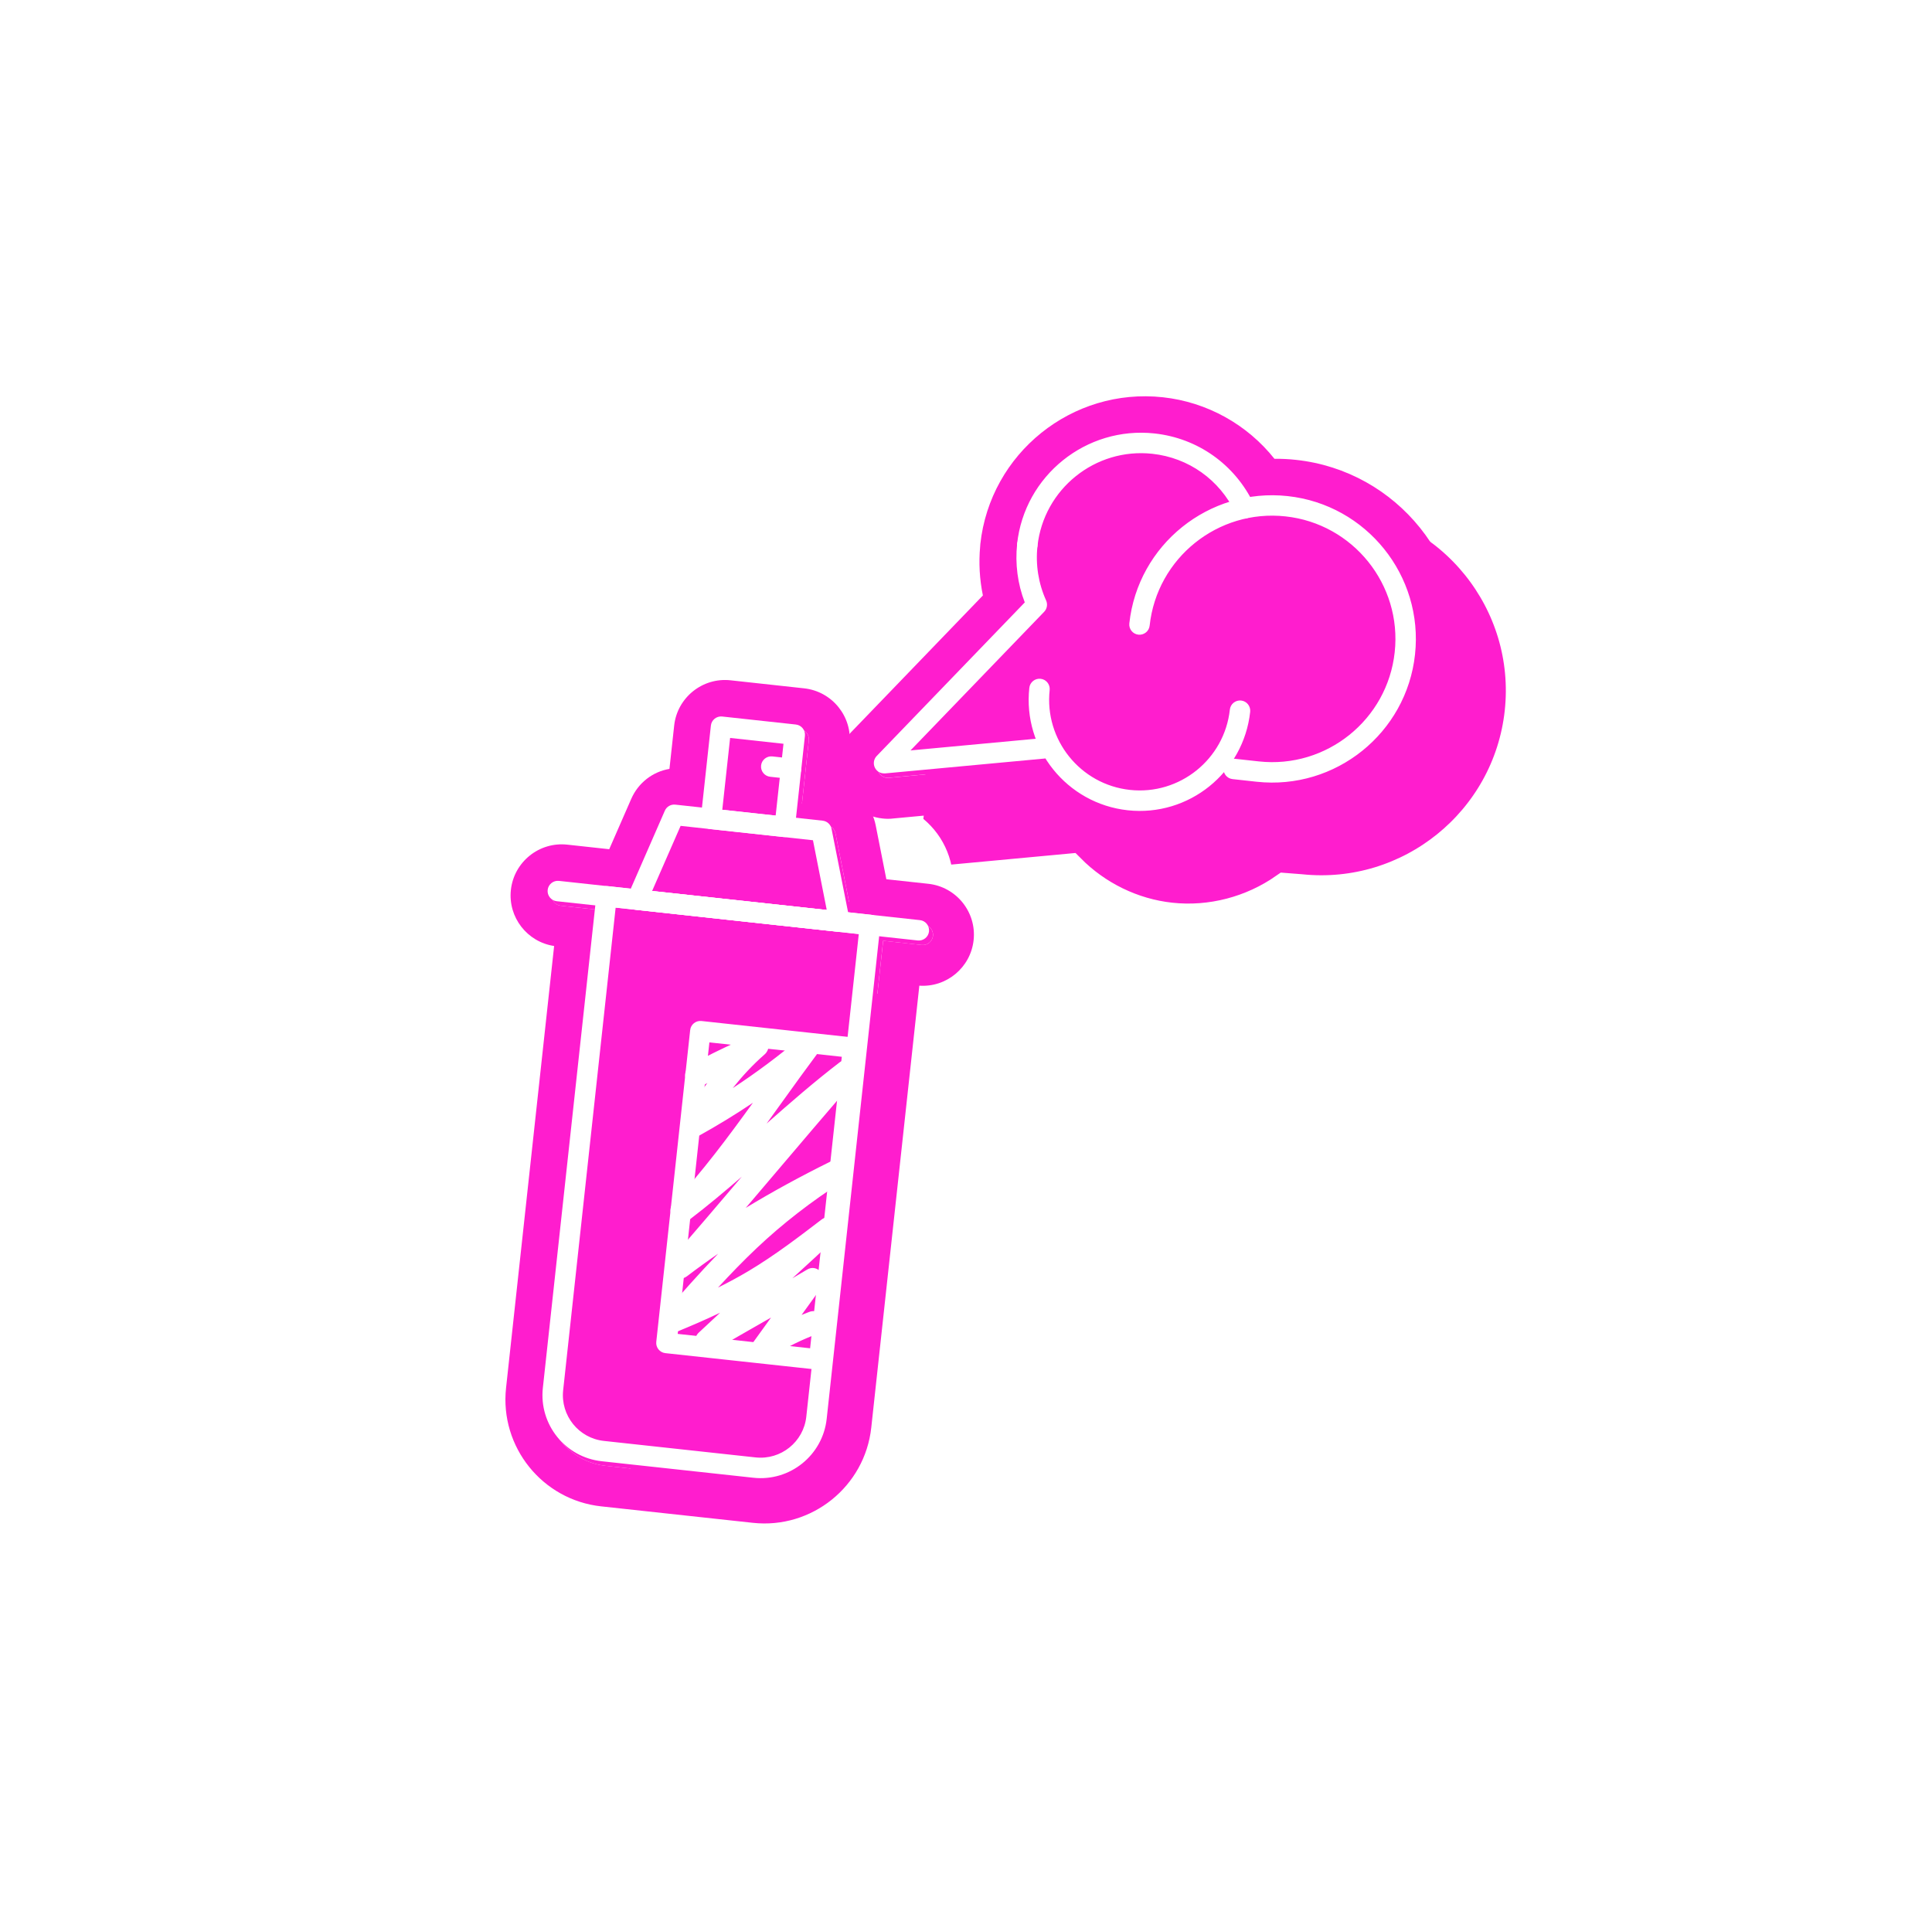 <?xml version="1.0" encoding="UTF-8"?> <svg xmlns="http://www.w3.org/2000/svg" width="184" height="182" viewBox="0 0 184 182" fill="none"><g filter="url(#filter0_d_5039_5468)"><path d="M80.293 69.18C80.272 69.2 80.246 69.225 80.219 69.255C78.419 71.173 77.977 74.035 79.124 76.4L79.124 76.4L79.128 76.407C80.103 78.394 81.987 79.709 84.16 79.952C84.507 79.992 85.011 80.024 85.608 79.946L97.862 78.802C100.421 81.386 103.832 83.074 107.489 83.47C111.341 83.888 115.248 82.849 118.396 80.647L119.859 80.761C130.285 81.847 139.665 74.274 140.8 63.845C141.938 53.383 134.354 43.952 123.895 42.816C123.39 42.76 122.884 42.725 122.378 42.711C119.552 39.45 115.57 37.326 111.205 36.852L80.293 69.18ZM80.293 69.18L92.287 56.734C92.063 55.321 92.014 53.881 92.143 52.455C92.147 52.358 92.154 52.257 92.167 52.149C93.202 42.684 101.737 35.821 111.205 36.852L80.293 69.18ZM80.344 69.134L80.337 69.14C80.342 69.135 80.346 69.132 80.344 69.134Z" fill="#FF1DCE" stroke="white" stroke-width="3"></path><mask id="path-2-outside-1_5039_5468" maskUnits="userSpaceOnUse" x="40.056" y="60.199" width="59.073" height="90.526" fill="black"><rect fill="white" x="40.056" y="60.199" width="59.073" height="90.526"></rect><path d="M89.144 89.646C89.084 90.183 88.606 90.566 88.072 90.51L84.399 90.109L79.4 136.076C79.024 139.544 75.893 142.069 72.423 141.688L57.971 140.119C54.504 139.743 51.988 136.607 52.364 133.139L57.362 87.172L53.689 86.771C53.159 86.713 52.769 86.233 52.825 85.699C52.883 85.169 53.367 84.776 53.897 84.835L60.744 85.578L63.985 78.162C64.156 77.764 64.555 77.534 64.982 77.581L67.521 77.859L68.371 70.049C68.431 69.512 68.914 69.126 69.444 69.184L76.459 69.951C76.988 70.009 77.379 70.489 77.323 71.023L76.472 78.834L79.011 79.112C79.439 79.159 79.779 79.47 79.863 79.894L81.436 87.835L88.283 88.578C88.819 88.627 89.2 89.112 89.144 89.646Z"></path><path d="M76.46 69.943C76.99 70.002 77.381 70.482 77.325 71.016L76.474 78.826L79.013 79.105C79.44 79.151 79.781 79.463 79.865 79.886L81.438 87.827L88.284 88.571C88.821 88.631 89.207 89.114 89.149 89.643C89.088 90.18 88.611 90.564 88.076 90.508L84.403 90.107L79.405 136.074C79.029 139.541 75.898 142.066 72.427 141.685L57.976 140.116C54.508 139.74 51.992 136.604 52.368 133.136L57.366 87.169L53.693 86.769C53.163 86.71 52.773 86.23 52.829 85.696C52.888 85.166 53.372 84.773 53.902 84.832L60.748 85.575L63.989 78.159C64.16 77.762 64.559 77.531 64.986 77.578L67.525 77.857L68.376 70.046C68.436 69.509 68.918 69.123 69.448 69.182L76.46 69.943ZM76.881 66.067L69.867 65.301C67.195 65.01 64.788 66.948 64.499 69.613L64.049 73.739C62.458 74.006 61.081 75.058 60.407 76.601L58.313 81.389L54.316 80.954C51.644 80.662 49.238 82.601 48.948 85.266C48.663 87.868 50.495 90.222 53.066 90.608L48.487 132.706C47.878 138.316 51.944 143.372 57.547 143.979L71.999 145.548C77.601 146.155 82.657 142.089 83.269 136.484L87.848 94.386C90.436 94.564 92.735 92.658 93.017 90.051C93.309 87.379 91.37 84.973 88.705 84.683L84.707 84.249L83.692 79.116C83.371 77.473 82.251 76.154 80.754 75.549L81.2 71.425C81.488 68.767 79.553 66.359 76.881 66.067Z"></path></mask><path d="M89.144 89.646C89.084 90.183 88.606 90.566 88.072 90.51L84.399 90.109L79.4 136.076C79.024 139.544 75.893 142.069 72.423 141.688L57.971 140.119C54.504 139.743 51.988 136.607 52.364 133.139L57.362 87.172L53.689 86.771C53.159 86.713 52.769 86.233 52.825 85.699C52.883 85.169 53.367 84.776 53.897 84.835L60.744 85.578L63.985 78.162C64.156 77.764 64.555 77.534 64.982 77.581L67.521 77.859L68.371 70.049C68.431 69.512 68.914 69.126 69.444 69.184L76.459 69.951C76.988 70.009 77.379 70.489 77.323 71.023L76.472 78.834L79.011 79.112C79.439 79.159 79.779 79.47 79.863 79.894L81.436 87.835L88.283 88.578C88.819 88.627 89.2 89.112 89.144 89.646Z" fill="#FF1DCE"></path><path d="M76.46 69.943C76.99 70.002 77.381 70.482 77.325 71.016L76.474 78.826L79.013 79.105C79.44 79.151 79.781 79.463 79.865 79.886L81.438 87.827L88.284 88.571C88.821 88.631 89.207 89.114 89.149 89.643C89.088 90.18 88.611 90.564 88.076 90.508L84.403 90.107L79.405 136.074C79.029 139.541 75.898 142.066 72.427 141.685L57.976 140.116C54.508 139.74 51.992 136.604 52.368 133.136L57.366 87.169L53.693 86.769C53.163 86.71 52.773 86.23 52.829 85.696C52.888 85.166 53.372 84.773 53.902 84.832L60.748 85.575L63.989 78.159C64.16 77.762 64.559 77.531 64.986 77.578L67.525 77.857L68.376 70.046C68.436 69.509 68.918 69.123 69.448 69.182L76.46 69.943ZM76.881 66.067L69.867 65.301C67.195 65.01 64.788 66.948 64.499 69.613L64.049 73.739C62.458 74.006 61.081 75.058 60.407 76.601L58.313 81.389L54.316 80.954C51.644 80.662 49.238 82.601 48.948 85.266C48.663 87.868 50.495 90.222 53.066 90.608L48.487 132.706C47.878 138.316 51.944 143.372 57.547 143.979L71.999 145.548C77.601 146.155 82.657 142.089 83.269 136.484L87.848 94.386C90.436 94.564 92.735 92.658 93.017 90.051C93.309 87.379 91.37 84.973 88.705 84.683L84.707 84.249L83.692 79.116C83.371 77.473 82.251 76.154 80.754 75.549L81.2 71.425C81.488 68.767 79.553 66.359 76.881 66.067Z" fill="#FF1DCE"></path><path d="M89.144 89.646L92.125 89.982L92.127 89.971L92.128 89.959L89.144 89.646ZM88.072 90.51L87.746 93.493L87.759 93.494L88.072 90.51ZM84.399 90.109L84.724 87.127L81.741 86.802L81.416 89.785L84.399 90.109ZM79.4 136.076L76.418 135.752L76.418 135.753L79.4 136.076ZM72.423 141.688L72.75 138.706L72.747 138.706L72.423 141.688ZM57.971 140.119L58.295 137.137L58.295 137.136L57.971 140.119ZM52.364 133.139L49.382 132.815L49.381 132.815L52.364 133.139ZM57.362 87.172L60.344 87.496L60.669 84.515L57.687 84.19L57.362 87.172ZM53.689 86.771L53.359 89.753L53.363 89.754L53.689 86.771ZM52.825 85.699L49.843 85.369L49.842 85.377L49.841 85.386L52.825 85.699ZM53.897 84.835L53.567 87.816L53.573 87.817L53.897 84.835ZM60.744 85.578L60.42 88.561L62.61 88.799L63.493 86.779L60.744 85.578ZM63.985 78.162L66.734 79.363L66.737 79.355L66.741 79.347L63.985 78.162ZM64.982 77.581L65.309 74.598L65.305 74.598L64.982 77.581ZM67.521 77.859L67.193 80.841L70.178 81.169L70.503 78.184L67.521 77.859ZM68.371 70.049L65.39 69.713L65.389 69.724L68.371 70.049ZM69.444 69.184L69.114 72.166L69.118 72.167L69.444 69.184ZM76.459 69.951L76.788 66.969L76.784 66.968L76.459 69.951ZM77.323 71.023L80.305 71.348L80.306 71.336L77.323 71.023ZM76.472 78.834L73.49 78.509L73.166 81.488L76.145 81.816L76.472 78.834ZM79.011 79.112L78.684 82.094L78.689 82.095L79.011 79.112ZM79.863 79.894L76.919 80.473L76.92 80.477L79.863 79.894ZM81.436 87.835L78.493 88.418L78.921 90.579L81.112 90.817L81.436 87.835ZM88.283 88.578L87.959 91.561L87.984 91.563L88.01 91.566L88.283 88.578ZM76.46 69.943L76.79 66.962L76.784 66.961L76.46 69.943ZM77.325 71.016L80.307 71.341L80.308 71.329L77.325 71.016ZM76.474 78.826L73.492 78.502L73.168 81.481L76.147 81.808L76.474 78.826ZM79.013 79.105L78.686 82.087L78.69 82.088L79.013 79.105ZM79.865 79.886L76.921 80.466L76.922 80.469L79.865 79.886ZM81.438 87.827L78.495 88.41L78.923 90.572L81.114 90.81L81.438 87.827ZM88.284 88.571L88.621 85.59L88.608 85.588L88.284 88.571ZM89.149 89.643L92.13 89.979L92.13 89.973L89.149 89.643ZM88.076 90.508L87.751 93.49L87.763 93.491L88.076 90.508ZM84.403 90.107L84.728 87.124L81.745 86.799L81.421 89.782L84.403 90.107ZM79.405 136.074L76.422 135.749L76.422 135.75L79.405 136.074ZM72.427 141.685L72.754 138.703L72.751 138.703L72.427 141.685ZM57.976 140.116L58.3 137.134L58.299 137.134L57.976 140.116ZM52.368 133.136L49.386 132.812L49.386 132.813L52.368 133.136ZM57.366 87.169L60.349 87.494L60.673 84.512L57.692 84.187L57.366 87.169ZM53.693 86.769L53.363 89.75L53.368 89.751L53.693 86.769ZM52.829 85.696L49.847 85.366L49.846 85.375L49.845 85.383L52.829 85.696ZM53.902 84.832L53.572 87.814L53.578 87.814L53.902 84.832ZM60.748 85.575L60.424 88.558L62.615 88.796L63.497 86.777L60.748 85.575ZM63.989 78.159L66.738 79.361L66.742 79.352L66.745 79.344L63.989 78.159ZM64.986 77.578L65.314 74.596L65.309 74.595L64.986 77.578ZM67.525 77.857L67.198 80.839L70.183 81.166L70.507 78.181L67.525 77.857ZM68.376 70.046L65.394 69.71L65.393 69.721L68.376 70.046ZM69.448 69.182L69.118 72.164L69.124 72.164L69.448 69.182ZM76.881 66.067L76.556 69.049L76.556 69.049L76.881 66.067ZM69.867 65.301L70.192 62.319L70.192 62.319L69.867 65.301ZM64.499 69.613L67.481 69.939L67.481 69.938L64.499 69.613ZM64.049 73.739L64.545 76.698L66.785 76.322L67.031 74.065L64.049 73.739ZM60.407 76.601L57.658 75.399L57.658 75.399L60.407 76.601ZM58.313 81.389L57.989 84.371L60.179 84.609L61.062 82.591L58.313 81.389ZM54.316 80.954L53.99 83.936L53.991 83.936L54.316 80.954ZM48.948 85.266L51.93 85.592L51.93 85.59L48.948 85.266ZM53.066 90.608L56.048 90.933L56.36 88.069L53.511 87.641L53.066 90.608ZM48.487 132.706L45.505 132.382L45.505 132.382L48.487 132.706ZM57.547 143.979L57.871 140.996L57.87 140.996L57.547 143.979ZM71.999 145.548L71.675 148.531L71.675 148.531L71.999 145.548ZM83.269 136.484L86.251 136.809L86.251 136.808L83.269 136.484ZM87.848 94.386L88.054 91.393L85.177 91.195L84.865 94.062L87.848 94.386ZM93.017 90.051L90.035 89.725L90.034 89.729L93.017 90.051ZM88.705 84.683L89.029 81.701L89.029 81.701L88.705 84.683ZM84.707 84.249L81.765 84.831L82.192 86.993L84.383 87.231L84.707 84.249ZM83.692 79.116L80.748 79.692L80.749 79.698L83.692 79.116ZM80.754 75.549L77.772 75.226L77.528 77.48L79.629 78.33L80.754 75.549ZM81.2 71.425L78.217 71.102L78.217 71.103L81.2 71.425ZM86.163 89.31C86.287 88.213 87.277 87.41 88.385 87.527L87.759 93.494C89.935 93.722 91.881 92.153 92.125 89.982L86.163 89.31ZM88.397 87.528L84.724 87.127L84.073 93.092L87.746 93.493L88.397 87.528ZM81.416 89.785L76.418 135.752L82.383 136.401L87.381 90.434L81.416 89.785ZM76.418 135.753C76.22 137.577 74.566 138.905 72.75 138.706L72.096 144.67C77.22 145.232 81.829 141.51 82.383 136.4L76.418 135.753ZM72.747 138.706L58.295 137.137L57.648 143.101L72.099 144.671L72.747 138.706ZM58.295 137.136C56.479 136.94 55.148 135.287 55.346 133.462L49.381 132.815C48.827 137.926 52.528 142.546 57.648 143.101L58.295 137.136ZM55.346 133.463L60.344 87.496L54.38 86.848L49.382 132.815L55.346 133.463ZM57.687 84.19L54.014 83.789L53.363 89.754L57.036 90.154L57.687 84.19ZM54.019 83.79C55.119 83.911 55.925 84.895 55.808 86.012L49.841 85.386C49.612 87.571 51.199 89.514 53.359 89.753L54.019 83.79ZM55.806 86.029C55.685 87.122 54.708 87.942 53.567 87.816L54.227 81.853C52.027 81.609 50.081 83.216 49.843 85.369L55.806 86.029ZM53.573 87.817L60.42 88.561L61.068 82.596L54.221 81.852L53.573 87.817ZM63.493 86.779L66.734 79.363L61.236 76.961L57.995 84.377L63.493 86.779ZM66.741 79.347C66.388 80.167 65.533 80.658 64.659 80.563L65.305 74.598C63.576 74.411 61.923 75.362 61.229 76.977L66.741 79.347ZM64.654 80.563L67.193 80.841L67.848 74.877L65.309 74.598L64.654 80.563ZM70.503 78.184L71.353 70.373L65.389 69.724L64.538 77.535L70.503 78.184ZM71.352 70.385C71.229 71.475 70.245 72.292 69.114 72.166L69.773 66.203C67.582 65.96 65.634 67.549 65.39 69.713L71.352 70.385ZM69.118 72.167L76.133 72.933L76.784 66.968L69.769 66.202L69.118 72.167ZM76.129 72.932C75.028 72.811 74.222 71.827 74.339 70.71L80.306 71.336C80.535 69.151 78.949 67.208 76.788 66.969L76.129 72.932ZM74.34 70.698L73.49 78.509L79.455 79.158L80.305 71.348L74.34 70.698ZM76.145 81.816L78.684 82.094L79.339 76.13L76.8 75.852L76.145 81.816ZM78.689 82.095C77.813 82 77.09 81.34 76.919 80.473L82.806 79.314C82.469 77.6 81.064 76.317 79.334 76.13L78.689 82.095ZM76.92 80.477L78.493 88.418L84.379 87.251L82.806 79.311L76.92 80.477ZM81.112 90.817L87.959 91.561L88.607 85.596L81.76 84.852L81.112 90.817ZM88.01 91.566C86.81 91.456 86.05 90.391 86.161 89.333L92.128 89.959C92.351 87.833 90.828 85.798 88.555 85.591L88.01 91.566ZM76.13 72.925C75.03 72.803 74.224 71.82 74.341 70.703L80.308 71.329C80.537 69.144 78.951 67.201 76.79 66.962L76.13 72.925ZM74.342 70.691L73.492 78.502L79.457 79.151L80.307 71.341L74.342 70.691ZM76.147 81.808L78.686 82.087L79.341 76.123L76.802 75.844L76.147 81.808ZM78.69 82.088C77.815 81.993 77.092 81.332 76.921 80.466L82.808 79.307C82.471 77.592 81.066 76.31 79.336 76.123L78.69 82.088ZM76.922 80.469L78.495 88.41L84.381 87.244L82.808 79.303L76.922 80.469ZM81.114 90.81L87.961 91.553L88.608 85.588L81.762 84.845L81.114 90.81ZM87.948 91.552C86.858 91.429 86.042 90.445 86.167 89.314L92.13 89.973C92.373 87.782 90.784 85.834 88.621 85.59L87.948 91.552ZM86.168 89.307C86.291 88.21 87.281 87.408 88.389 87.524L87.763 93.491C89.94 93.719 91.885 92.15 92.13 89.979L86.168 89.307ZM88.402 87.525L84.728 87.124L84.078 93.089L87.751 93.49L88.402 87.525ZM81.421 89.782L76.422 135.749L82.387 136.398L87.385 90.431L81.421 89.782ZM76.422 135.75C76.225 137.575 74.571 138.903 72.754 138.703L72.1 144.668C77.224 145.229 81.833 141.508 82.388 136.397L76.422 135.75ZM72.751 138.703L58.3 137.134L57.652 143.099L72.104 144.668L72.751 138.703ZM58.299 137.134C56.483 136.937 55.153 135.285 55.351 133.46L49.386 132.813C48.832 137.923 52.533 142.544 57.652 143.099L58.299 137.134ZM55.351 133.46L60.349 87.494L54.384 86.845L49.386 132.812L55.351 133.46ZM57.692 84.187L54.019 83.786L53.368 89.751L57.041 90.152L57.692 84.187ZM54.023 83.787C55.124 83.909 55.93 84.892 55.813 86.009L49.845 85.383C49.616 87.568 51.203 89.511 53.363 89.75L54.023 83.787ZM55.811 86.026C55.69 87.119 54.712 87.94 53.572 87.814L54.231 81.85C52.031 81.607 50.086 83.213 49.847 85.366L55.811 86.026ZM53.578 87.814L60.424 88.558L61.072 82.593L54.225 81.849L53.578 87.814ZM63.497 86.777L66.738 79.361L61.24 76.958L57.999 84.374L63.497 86.777ZM66.745 79.344C66.393 80.165 65.538 80.655 64.663 80.56L65.309 74.595C63.58 74.408 61.928 75.359 61.233 76.974L66.745 79.344ZM64.659 80.56L67.198 80.839L67.853 74.874L65.314 74.596L64.659 80.56ZM70.507 78.181L71.358 70.371L65.393 69.721L64.543 77.532L70.507 78.181ZM71.357 70.382C71.234 71.472 70.25 72.289 69.118 72.164L69.778 66.2C67.587 65.958 65.638 67.546 65.394 69.71L71.357 70.382ZM69.124 72.164L76.136 72.926L76.784 66.961L69.772 66.199L69.124 72.164ZM77.207 63.085L70.192 62.319L69.541 68.284L76.556 69.049L77.207 63.085ZM70.192 62.319C65.871 61.847 61.985 64.978 61.516 69.289L67.481 69.938C67.592 68.918 68.519 68.172 69.541 68.284L70.192 62.319ZM61.516 69.288L61.066 73.414L67.031 74.065L67.481 69.939L61.516 69.288ZM63.552 70.781C60.963 71.215 58.739 72.927 57.658 75.399L63.155 77.803C63.424 77.189 63.953 76.797 64.545 76.698L63.552 70.781ZM57.658 75.399L55.564 80.187L61.062 82.591L63.155 77.803L57.658 75.399ZM58.637 78.406L54.64 77.972L53.991 83.936L57.989 84.371L58.637 78.406ZM54.641 77.972C50.32 77.5 46.434 80.631 45.965 84.942L51.93 85.59C52.041 84.571 52.968 83.825 53.99 83.936L54.641 77.972ZM45.966 84.94C45.505 89.151 48.466 92.951 52.621 93.575L53.511 87.641C52.524 87.493 51.822 86.585 51.93 85.592L45.966 84.94ZM50.084 90.284L45.505 132.382L51.469 133.03L56.048 90.933L50.084 90.284ZM45.505 132.382C44.717 139.638 49.972 146.175 57.224 146.961L57.87 140.996C53.916 140.568 51.039 136.994 51.47 133.03L45.505 132.382ZM57.223 146.961L71.675 148.531L72.322 142.566L57.871 140.996L57.223 146.961ZM71.675 148.531C78.926 149.316 85.46 144.059 86.251 136.809L80.287 136.158C79.854 140.119 76.277 142.994 72.322 142.566L71.675 148.531ZM86.251 136.808L90.83 94.71L84.865 94.062L80.286 136.159L86.251 136.808ZM87.641 97.379C91.832 97.668 95.544 94.588 96 90.374L90.034 89.729C89.926 90.728 89.04 91.461 88.054 91.393L87.641 97.379ZM95.999 90.377C96.471 86.055 93.34 82.17 89.029 81.701L88.381 87.666C89.4 87.776 90.146 88.703 90.035 89.725L95.999 90.377ZM89.029 81.701L85.032 81.266L84.383 87.231L88.381 87.666L89.029 81.701ZM87.65 83.666L86.635 78.534L80.749 79.698L81.765 84.831L87.65 83.666ZM86.637 78.541C86.118 75.888 84.302 73.748 81.879 72.768L79.629 78.33C80.2 78.561 80.624 79.059 80.748 79.692L86.637 78.541ZM83.737 75.871L84.183 71.748L78.217 71.103L77.772 75.226L83.737 75.871ZM84.182 71.749C84.649 67.44 81.521 63.556 77.207 63.085L76.556 69.049C77.586 69.162 78.326 70.095 78.217 71.102L84.182 71.749Z" fill="white" mask="url(#path-2-outside-1_5039_5468)"></path></g><path d="M123.021 47.675C121.824 47.547 120.616 47.576 119.426 47.761C117.552 44.38 114.173 42.13 110.327 41.709C103.816 40.999 97.945 45.721 97.234 52.232L97.232 52.311C97.045 54.17 97.295 56.063 97.97 57.801L83.86 72.442C83.584 72.739 83.508 73.177 83.687 73.539C83.838 73.841 84.124 74.046 84.459 74.079C84.518 74.088 84.606 74.096 84.656 74.079L99.84 72.662C99.875 72.66 99.907 72.654 99.943 72.645C101.655 75.403 104.559 77.245 107.78 77.597C110.96 77.942 114.168 76.801 116.424 74.53C116.547 74.579 116.679 74.61 116.808 74.625L120.066 74.877C127.568 75.691 134.336 70.253 135.149 62.751C135.961 55.256 130.524 48.488 123.021 47.675Z" fill="#FF1DCE"></path><path d="M110.327 41.709C114.171 42.125 117.547 44.382 119.426 47.761C120.616 47.576 121.824 47.547 123.021 47.675C130.524 48.488 135.963 55.26 135.147 62.758C134.334 70.26 127.562 75.7 120.064 74.884L116.806 74.632C116.677 74.617 116.55 74.583 116.422 74.537C114.166 76.808 110.958 77.949 107.778 77.604C104.557 77.252 101.656 75.414 99.941 72.652C99.909 72.658 99.87 72.663 99.838 72.669L84.654 74.086C84.605 74.103 84.516 74.095 84.457 74.087C84.126 74.051 83.836 73.848 83.685 73.546C83.51 73.181 83.579 72.741 83.858 72.449L97.97 57.801C97.298 56.067 97.047 54.174 97.232 52.311L97.234 52.232C97.945 45.721 103.819 41.003 110.327 41.709ZM110.751 37.837C102.105 36.896 94.307 43.167 93.365 51.813C93.356 51.89 93.351 51.964 93.349 52.043C93.204 53.603 93.292 55.183 93.609 56.715L81.057 69.74C81.047 69.752 81.038 69.757 81.027 69.769C79.645 71.236 79.306 73.433 80.182 75.24C80.932 76.767 82.372 77.77 84.038 77.955C84.314 77.988 84.698 78.011 85.146 77.949L98.158 76.735C100.525 79.365 103.821 81.089 107.359 81.473C111.018 81.87 114.745 80.812 117.67 78.603L119.703 78.761C129.316 79.772 137.971 72.792 139.016 63.177C140.065 53.537 133.075 44.846 123.438 43.801C122.754 43.724 122.066 43.691 121.378 43.7C118.78 40.432 114.958 38.294 110.751 37.837Z" fill="#FF1DCE"></path><path d="M88.852 89.14C88.792 89.677 88.314 90.061 87.78 90.004L84.107 89.604L79.109 135.57C78.732 139.038 75.601 141.563 72.131 141.182L57.679 139.613C54.212 139.237 51.696 136.101 52.072 132.633L57.07 86.666L53.397 86.265C52.867 86.207 52.477 85.727 52.533 85.193C52.591 84.663 53.075 84.27 53.605 84.329L60.452 85.072L63.693 77.656C63.864 77.259 64.263 77.028 64.69 77.075L67.229 77.353L68.079 69.543C68.14 69.006 68.622 68.62 69.152 68.679L76.166 69.445C76.696 69.503 77.087 69.983 77.031 70.517L76.18 78.328L78.719 78.606C79.147 78.653 79.487 78.964 79.571 79.388L81.144 87.329L87.991 88.072C88.527 88.121 88.908 88.606 88.852 89.14Z" fill="#FF1DCE"></path><path d="M76.168 69.437C76.698 69.496 77.089 69.976 77.032 70.51L76.182 78.32L78.721 78.599C79.148 78.645 79.489 78.957 79.573 79.38L81.146 87.321L87.993 88.065C88.529 88.126 88.915 88.608 88.857 89.138C88.796 89.674 88.319 90.058 87.784 90.002L84.111 89.601L79.113 135.568C78.737 139.035 75.606 141.56 72.135 141.18L57.684 139.61C54.216 139.234 51.7 136.098 52.076 132.63L57.074 86.664L53.401 86.263C52.871 86.204 52.481 85.724 52.537 85.19C52.596 84.66 53.08 84.267 53.61 84.326L60.456 85.07L63.697 77.653C63.868 77.256 64.267 77.026 64.694 77.072L67.233 77.351L68.084 69.54C68.144 69.003 68.626 68.617 69.156 68.676L76.168 69.437ZM76.589 65.561L69.575 64.795C66.903 64.504 64.496 66.443 64.207 69.108L63.757 73.233C62.166 73.5 60.789 74.552 60.115 76.095L58.021 80.883L54.024 80.448C51.352 80.156 48.946 82.095 48.656 84.76C48.372 87.362 50.203 89.717 52.774 90.102L48.195 132.2C47.586 137.81 51.652 142.866 57.255 143.473L71.707 145.042C77.309 145.649 82.365 141.583 82.977 135.978L87.556 93.88C90.144 94.059 92.443 92.152 92.725 89.545C93.017 86.873 91.078 84.467 88.413 84.177L84.415 83.743L83.4 78.611C83.079 76.968 81.959 75.648 80.462 75.043L80.908 70.919C81.196 68.262 79.261 65.853 76.589 65.561Z" fill="#FF1DCE"></path><path d="M84.135 73.239C83.943 73.218 83.776 73.105 83.692 72.927C83.588 72.718 83.629 72.467 83.791 72.302L98.084 57.471C97.349 55.703 97.075 53.769 97.285 51.856C97.318 51.55 97.592 51.332 97.898 51.364C98.203 51.397 98.422 51.672 98.389 51.977C98.187 53.821 98.486 55.685 99.245 57.362C99.341 57.57 99.298 57.816 99.141 57.978L85.63 71.999L99.329 70.723C99.635 70.695 99.908 70.92 99.936 71.226C99.964 71.533 99.739 71.806 99.432 71.834L84.242 73.249C84.209 73.244 84.167 73.244 84.135 73.239Z" fill="white"></path><path d="M84.088 73.654C83.749 73.617 83.463 73.411 83.318 73.107C83.143 72.742 83.212 72.302 83.491 72.009L97.598 57.376C96.915 55.613 96.668 53.694 96.87 51.809C96.926 51.275 97.408 50.889 97.942 50.945C98.477 51.001 98.863 51.483 98.807 52.017C98.614 53.784 98.899 55.572 99.629 57.189C99.793 57.554 99.721 57.978 99.446 58.268L86.714 71.475L99.29 70.303C99.825 70.257 100.303 70.65 100.349 71.185C100.374 71.446 100.296 71.694 100.127 71.899C99.961 72.097 99.73 72.224 99.469 72.249L84.278 73.664C84.218 73.663 84.151 73.66 84.088 73.654ZM97.853 51.773C97.776 51.764 97.707 51.821 97.698 51.898C97.498 53.735 97.765 55.606 98.468 57.309L98.571 57.56L84.086 72.586C84.045 72.628 84.039 72.691 84.063 72.742C84.087 72.794 84.143 72.828 84.205 72.822L99.395 71.407C99.469 71.4 99.525 71.332 99.523 71.256C99.516 71.182 99.453 71.123 99.372 71.128L84.555 72.507L98.843 57.679C98.884 57.637 98.892 57.578 98.868 57.526C98.075 55.78 97.766 53.837 97.976 51.923C97.987 51.851 97.93 51.782 97.853 51.773Z" fill="white"></path><path d="M97.772 52.459C97.466 52.427 97.248 52.152 97.28 51.847C97.963 45.567 103.627 41.012 109.906 41.695C113.885 42.128 117.29 44.548 119.019 48.163C119.149 48.441 119.034 48.77 118.755 48.907C118.478 49.037 118.148 48.923 118.011 48.643C116.447 45.376 113.374 43.188 109.78 42.801C104.112 42.184 98.999 46.295 98.382 51.964C98.356 52.271 98.08 52.496 97.772 52.459Z" fill="white"></path><path d="M97.731 52.877C97.197 52.821 96.811 52.339 96.867 51.804C97.573 45.296 103.447 40.578 109.956 41.284C114.075 41.732 117.607 44.24 119.402 47.99C119.633 48.472 119.427 49.057 118.944 49.288C118.462 49.518 117.877 49.312 117.647 48.83C116.146 45.693 113.196 43.596 109.747 43.221C104.308 42.627 99.398 46.573 98.807 52.017C98.743 52.55 98.261 52.935 97.731 52.877ZM109.866 42.112C103.815 41.453 98.355 45.843 97.7 51.891C97.686 52.043 97.962 52.075 97.976 51.923C98.616 46.026 103.937 41.747 109.834 42.388C113.57 42.794 116.769 45.064 118.392 48.465C118.426 48.535 118.509 48.565 118.579 48.531C118.649 48.496 118.679 48.413 118.644 48.343C116.979 44.859 113.695 42.525 109.866 42.112Z" fill="white"></path><path d="M119.732 74.042L117.436 73.79C117.13 73.757 116.912 73.483 116.945 73.177C116.977 72.872 117.252 72.654 117.557 72.686L119.854 72.938C126.516 73.662 132.527 68.83 133.252 62.167C133.976 55.505 129.143 49.494 122.481 48.769C115.819 48.045 109.808 52.878 109.083 59.54C109.05 59.846 108.776 60.064 108.47 60.031C108.165 59.998 107.947 59.724 107.979 59.418C108.769 52.145 115.331 46.868 122.607 47.663C129.883 48.457 135.157 55.014 134.363 62.291C133.563 69.558 127.006 74.832 119.732 74.042Z" fill="white"></path><path d="M119.685 74.457L117.389 74.206C116.855 74.15 116.469 73.668 116.525 73.133C116.581 72.599 117.063 72.213 117.597 72.269L119.893 72.521C126.327 73.222 132.135 68.554 132.829 62.118C133.53 55.685 128.863 49.877 122.427 49.183C115.993 48.482 110.185 53.149 109.491 59.585C109.435 60.119 108.953 60.505 108.419 60.449C107.884 60.393 107.498 59.911 107.555 59.377C108.368 51.874 115.14 46.435 122.638 47.251C130.14 48.064 135.58 54.836 134.764 62.334C133.955 69.834 127.187 75.271 119.685 74.457ZM117.51 73.102C117.433 73.093 117.365 73.15 117.356 73.227C117.346 73.304 117.404 73.373 117.481 73.382L119.777 73.633C126.822 74.4 133.176 69.291 133.943 62.246C134.709 55.201 129.601 48.847 122.555 48.081C115.51 47.314 109.156 52.423 108.39 59.468C108.376 59.62 108.651 59.652 108.665 59.5C109.413 52.609 115.632 47.608 122.526 48.361C129.417 49.109 134.418 55.328 133.665 62.221C132.917 69.112 126.698 74.113 119.805 73.361L117.51 73.102Z" fill="white"></path><path d="M107.451 76.759C101.878 76.152 97.841 71.127 98.444 65.557C98.476 65.252 98.751 65.034 99.056 65.066C99.362 65.099 99.58 65.373 99.548 65.679C99.006 70.64 102.604 75.112 107.565 75.653C112.526 76.195 116.998 72.597 117.54 67.636C117.572 67.33 117.847 67.112 118.152 67.145C118.458 67.177 118.676 67.452 118.643 67.757C118.046 73.325 113.021 77.361 107.451 76.759Z" fill="white"></path><path d="M107.404 77.174C101.602 76.544 97.398 71.311 98.031 65.515C98.087 64.981 98.569 64.594 99.103 64.651C99.638 64.707 100.024 65.189 99.968 65.723C99.454 70.453 102.882 74.724 107.616 75.235C112.347 75.749 116.615 72.316 117.129 67.586C117.185 67.052 117.667 66.666 118.201 66.722C118.735 66.778 119.121 67.26 119.065 67.795C118.435 73.596 113.205 77.805 107.404 77.174ZM99.014 65.479C98.937 65.47 98.869 65.527 98.859 65.604C98.28 70.946 102.152 75.767 107.493 76.346C112.835 76.925 117.656 73.054 118.235 67.712C118.249 67.561 117.974 67.529 117.96 67.68C117.395 72.87 112.713 76.631 107.525 76.071C102.335 75.506 98.575 70.824 99.139 65.634C99.146 65.552 99.091 65.488 99.014 65.479Z" fill="white"></path><path d="M71.801 140.333L57.354 138.761C54.115 138.408 51.765 135.487 52.115 132.243L57.217 85.308C57.25 85.002 57.524 84.784 57.83 84.817L82.925 87.549C83.231 87.581 83.449 87.856 83.416 88.161L78.314 135.096C77.961 138.335 75.04 140.685 71.801 140.333ZM58.264 85.982L53.221 132.369C52.936 135.001 54.843 137.372 57.475 137.657L71.922 139.229C74.555 139.514 76.925 137.607 77.21 134.975L82.255 88.593L58.264 85.982Z" fill="white"></path><path d="M71.754 140.748L57.307 139.176C53.839 138.8 51.322 135.671 51.7 132.196L56.802 85.261C56.858 84.727 57.34 84.341 57.874 84.397L82.97 87.129C83.504 87.185 83.89 87.667 83.834 88.201L78.732 135.136C78.354 138.611 75.224 141.129 71.754 140.748ZM57.788 85.23C57.711 85.221 57.642 85.278 57.633 85.355L52.531 132.29C52.201 135.301 54.386 138.019 57.401 138.346L71.848 139.917C74.859 140.247 77.577 138.062 77.903 135.047L83.006 88.112C83.015 88.035 82.957 87.966 82.88 87.957L57.788 85.23ZM71.876 139.644L57.428 138.073C54.568 137.764 52.498 135.183 52.806 132.322L57.894 85.527L82.713 88.227L77.626 135.022C77.315 137.878 74.737 139.953 71.876 139.644ZM58.633 86.445L53.634 132.412C53.373 134.815 55.114 136.983 57.515 137.24L71.963 138.811C74.366 139.073 76.534 137.332 76.79 134.931L81.789 88.964L58.633 86.445Z" fill="white"></path><path d="M87.453 89.159L53.07 85.421C52.764 85.388 52.546 85.113 52.578 84.808C52.611 84.502 52.886 84.284 53.191 84.317L87.574 88.056C87.88 88.088 88.098 88.363 88.065 88.668C88.03 88.969 87.758 89.192 87.453 89.159Z" fill="white"></path><path d="M87.406 89.575L53.023 85.836C52.488 85.78 52.102 85.297 52.158 84.763C52.214 84.229 52.697 83.843 53.231 83.899L87.614 87.638C88.148 87.694 88.534 88.176 88.478 88.71C88.422 89.245 87.94 89.631 87.406 89.575ZM53.142 84.727C53.065 84.718 52.996 84.775 52.987 84.853C52.977 84.93 53.035 84.998 53.112 85.007L87.495 88.746C87.572 88.756 87.64 88.698 87.65 88.621C87.659 88.544 87.602 88.476 87.524 88.466L53.142 84.727Z" fill="white"></path><path d="M79.896 88.335L60.623 86.24C60.446 86.222 60.292 86.12 60.201 85.963C60.113 85.811 60.102 85.626 60.173 85.46L63.701 77.382C63.799 77.158 64.028 77.026 64.27 77.053L78.298 78.581C78.54 78.608 78.734 78.789 78.781 79.025L80.494 87.674C80.528 87.845 80.478 88.029 80.361 88.157C80.246 88.289 80.069 88.355 79.896 88.335ZM61.496 85.216L79.264 87.147L77.778 79.646L64.563 78.211L61.496 85.216Z" fill="white"></path><path d="M79.849 88.751L60.576 86.655C60.27 86.623 59.993 86.442 59.838 86.173C59.683 85.904 59.665 85.574 59.79 85.293L63.318 77.215C63.491 76.822 63.89 76.592 64.317 76.638L78.344 78.165C78.772 78.212 79.112 78.523 79.196 78.947L80.909 87.595C80.969 87.895 80.879 88.216 80.67 88.444C80.466 88.67 80.155 88.784 79.849 88.751ZM64.23 77.471C64.172 77.463 64.114 77.496 64.087 77.553L60.559 85.632C60.54 85.672 60.543 85.718 60.566 85.758C60.587 85.794 60.628 85.824 60.673 85.829L79.946 87.924C79.99 87.929 80.033 87.91 80.064 87.88C80.092 87.846 80.108 87.801 80.096 87.76L78.383 79.111C78.372 79.052 78.323 79.008 78.26 79.003L64.23 77.471ZM79.784 87.624L60.886 85.568L64.301 77.759L78.127 79.259L79.784 87.624ZM62.105 84.864L78.739 86.673L77.425 80.029L64.821 78.659L62.105 84.864Z" fill="white"></path><path d="M74.679 79.308L67.659 78.544C67.354 78.512 67.136 78.237 67.168 77.932L68.123 69.153C68.155 68.847 68.43 68.629 68.735 68.662L75.755 69.425C76.061 69.458 76.279 69.732 76.246 70.038L75.291 78.817C75.259 79.122 74.984 79.34 74.679 79.308ZM68.334 77.498L74.249 78.14L75.082 70.465L69.167 69.823L68.334 77.498Z" fill="white"></path><path d="M74.632 79.723L67.612 78.96C67.078 78.904 66.692 78.421 66.748 77.887L67.703 69.108C67.759 68.574 68.241 68.188 68.775 68.244L75.795 69.007C76.329 69.064 76.715 69.546 76.659 70.08L75.704 78.859C75.648 79.393 75.166 79.779 74.632 79.723ZM68.686 69.073C68.609 69.063 68.54 69.121 68.531 69.198L67.577 77.977C67.567 78.054 67.625 78.122 67.702 78.131L74.721 78.895C74.798 78.904 74.867 78.847 74.876 78.77L75.83 69.991C75.84 69.914 75.782 69.845 75.705 69.836L68.686 69.073ZM74.615 78.597L67.871 77.866L68.794 69.363L75.538 70.094L74.615 78.597ZM68.789 77.127L73.872 77.682L74.618 70.84L69.535 70.285L68.789 77.127Z" fill="white"></path><path d="M75.28 73.768L73.392 73.562C73.087 73.529 72.868 73.255 72.901 72.949C72.934 72.643 73.208 72.425 73.514 72.458L75.402 72.665C75.707 72.697 75.925 72.972 75.893 73.277C75.86 73.583 75.588 73.805 75.28 73.768Z" fill="white"></path><path d="M75.236 74.188L73.348 73.982C72.814 73.926 72.427 73.443 72.484 72.909C72.54 72.375 73.022 71.989 73.556 72.045L75.444 72.251C75.978 72.308 76.364 72.79 76.308 73.324C76.252 73.858 75.77 74.244 75.236 74.188ZM73.467 72.873C73.39 72.864 73.321 72.921 73.312 72.999C73.303 73.076 73.36 73.144 73.437 73.153L75.325 73.36C75.402 73.369 75.471 73.312 75.48 73.235C75.489 73.158 75.432 73.089 75.355 73.08L73.467 72.873Z" fill="white"></path><path d="M77.956 130.045L63.409 128.465C63.103 128.433 62.885 128.158 62.917 127.853L66.147 98.156C66.18 97.85 66.454 97.632 66.76 97.665L81.307 99.244C81.613 99.277 81.831 99.551 81.798 99.857L78.569 129.554C78.54 129.857 78.262 130.078 77.956 130.045ZM64.087 127.416L77.526 128.877L80.635 100.284L67.196 98.823L64.087 127.416Z" fill="white"></path><path d="M77.913 130.458L63.366 128.879C62.832 128.823 62.446 128.34 62.502 127.806L65.731 98.109C65.787 97.575 66.27 97.189 66.804 97.245L81.351 98.825C81.886 98.88 82.272 99.363 82.216 99.897L78.986 129.594C78.925 130.131 78.443 130.517 77.913 130.458ZM66.715 98.073C66.638 98.064 66.569 98.121 66.56 98.198L63.33 127.896C63.321 127.973 63.378 128.041 63.455 128.05L78.003 129.63C78.08 129.639 78.148 129.582 78.157 129.505L81.387 99.808C81.397 99.731 81.339 99.662 81.262 99.653L66.715 98.073ZM77.892 129.335L63.625 127.785L66.823 98.364L81.09 99.914L77.892 129.335ZM64.543 127.046L77.153 128.417L80.172 100.653L67.561 99.281L64.543 127.046Z" fill="white"></path><path d="M66.831 102.995C68.571 101.859 70.531 101.103 72.397 100.206C72.158 99.812 71.918 99.418 71.675 99.027C69.119 101.255 67.177 103.936 65.421 106.814C65.096 107.348 65.597 108.236 66.265 107.862C70.243 105.655 73.938 103.134 77.413 100.201C77.082 99.885 76.751 99.562 76.419 99.245C72.497 104.498 68.902 110.039 64.439 114.862C63.888 115.461 64.828 116.281 65.433 115.818C70.873 111.662 75.68 106.741 81.12 102.585C80.788 102.268 80.458 101.945 80.126 101.629C74.756 107.8 69.538 114.099 64.168 120.271C63.637 120.882 64.552 121.692 65.162 121.227C69.727 117.749 74.7 114.824 79.845 112.289C79.606 111.895 79.367 111.502 79.123 111.111C76.142 113.017 73.351 115.178 70.79 117.613C68.228 120.048 65.883 122.693 63.567 125.356C63.085 125.909 63.807 126.652 64.411 126.405C67.097 125.302 69.744 124.102 72.237 122.603C74.727 121.1 77.056 119.361 79.364 117.592C79.071 117.23 78.785 116.869 78.492 116.506C74.652 120.133 70.672 123.608 66.832 127.235C66.304 127.738 66.825 128.847 67.555 128.414C70.898 126.412 74.329 124.55 77.672 122.548C77.391 122.197 77.109 121.852 76.828 121.5C75.225 123.722 73.624 125.949 72.017 128.174C71.552 128.818 72.379 129.608 73.011 129.129C74.466 128.027 76.092 127.273 77.789 126.622C78.625 126.3 78.055 125.034 77.221 125.348C75.41 126.041 73.689 126.868 72.139 128.043C72.471 128.36 72.801 128.683 73.133 128.999C74.736 126.777 76.336 124.55 77.944 122.326C78.318 121.805 77.731 120.901 77.1 121.278C73.756 123.28 70.326 125.141 66.982 127.143C67.221 127.536 67.461 127.93 67.704 128.321C71.544 124.694 75.524 121.219 79.364 117.592C80.009 116.981 79.212 115.953 78.492 116.506C76.236 118.239 73.959 119.966 71.514 121.425C69.07 122.884 66.472 124.055 63.846 125.136C64.126 125.487 64.409 125.832 64.69 126.184C66.973 123.557 69.283 120.945 71.822 118.553C74.345 116.176 77.086 114.061 80.004 112.191C80.672 111.764 79.984 110.667 79.282 111.013C74.035 113.6 68.95 116.59 64.294 120.138C64.626 120.454 64.956 120.778 65.288 121.094C70.658 114.922 75.876 108.623 81.246 102.452C81.778 101.84 80.862 101.03 80.252 101.496C74.813 105.652 70.005 110.573 64.566 114.729C64.897 115.046 65.228 115.369 65.559 115.685C70.023 110.862 73.617 105.321 77.54 100.068C78.008 99.44 77.157 98.598 76.546 99.113C73.156 101.966 69.572 104.441 65.697 106.589C65.978 106.941 66.261 107.285 66.542 107.637C68.232 104.863 70.086 102.257 72.549 100.106C73.126 99.605 72.568 98.577 71.826 98.928C69.845 99.874 67.803 100.695 65.958 101.897C65.21 102.401 66.086 103.485 66.831 102.995Z" fill="white"></path><path d="M72.472 129.686C72.229 129.659 71.995 129.554 71.803 129.367C71.402 128.971 71.35 128.385 71.673 127.93L73.432 125.492C73.226 125.611 73.025 125.728 72.82 125.84C71.157 126.788 69.431 127.773 67.761 128.772C67.296 129.053 66.771 128.95 66.448 128.527C66.121 128.094 66.069 127.383 66.543 126.931C67.216 126.297 67.899 125.657 68.582 125.03C67.136 125.722 65.754 126.31 64.571 126.796C64.094 126.994 63.517 126.813 63.201 126.368C62.908 125.964 62.933 125.459 63.256 125.088C64.882 123.217 66.597 121.271 68.4 119.405C67.374 120.111 66.383 120.827 65.416 121.564C64.96 121.911 64.304 121.842 63.888 121.401C63.504 120.995 63.488 120.418 63.85 120C66.127 117.383 68.415 114.7 70.645 112.074C69.032 113.472 67.38 114.855 65.685 116.151C65.153 116.554 64.496 116.359 64.139 115.968C63.762 115.552 63.755 114.982 64.132 114.579C66.888 111.602 69.349 108.299 71.706 105.032C70.032 106.16 68.286 107.222 66.466 108.231C66.042 108.469 65.572 108.4 65.243 108.058C64.87 107.67 64.793 107.04 65.063 106.597C65.846 105.314 66.607 104.17 67.366 103.146C67.261 103.212 67.161 103.276 67.056 103.343C66.703 103.571 66.287 103.595 65.91 103.407C65.53 103.214 65.27 102.838 65.251 102.443C65.233 102.089 65.406 101.768 65.724 101.554C67.13 100.635 68.664 99.929 70.149 99.251C70.65 99.022 71.146 98.795 71.642 98.556C72.146 98.313 72.693 98.463 73.002 98.936C73.28 99.355 73.303 100.005 72.818 100.428C71.671 101.432 70.67 102.523 69.784 103.638C72.034 102.166 74.18 100.562 76.27 98.8C76.705 98.436 77.3 98.462 77.717 98.855C78.14 99.256 78.203 99.871 77.866 100.322C76.773 101.784 75.686 103.296 74.636 104.757C74.094 105.506 73.555 106.259 73.007 107.017C75.255 105.032 77.577 103.011 79.989 101.164C80.446 100.817 81.101 100.886 81.515 101.323C81.901 101.733 81.917 102.31 81.552 102.723C78.865 105.81 76.174 108.983 73.567 112.054C72.727 113.041 71.878 114.045 71.023 115.047C73.525 113.524 76.201 112.063 79.088 110.635C79.603 110.38 80.224 110.595 80.527 111.131C80.817 111.644 80.688 112.239 80.217 112.54C77.264 114.431 74.528 116.554 72.095 118.849C70.807 120.065 69.585 121.332 68.379 122.638C69.344 122.158 70.326 121.633 71.291 121.058C73.793 119.566 76.149 117.758 78.23 116.167C78.778 115.75 79.398 115.923 79.73 116.312C80.069 116.713 80.154 117.399 79.641 117.886C79.641 117.886 79.641 117.886 79.637 117.889C78.263 119.184 76.855 120.481 75.461 121.752C75.934 121.473 76.406 121.194 76.874 120.918C77.299 120.661 77.793 120.74 78.14 121.113C78.468 121.474 78.618 122.086 78.269 122.568L76.341 125.241C76.574 125.148 76.812 125.053 77.061 124.957C77.748 124.698 78.329 125.115 78.53 125.638C78.75 126.216 78.497 126.793 77.928 127.008C76.573 127.527 74.816 128.272 73.253 129.456C73.025 129.641 72.747 129.718 72.472 129.686ZM72.79 128.086L73.083 128.365L73.719 127.478C73.397 127.676 73.084 127.88 72.79 128.086ZM67.558 127.282L67.79 127.662C68.286 127.197 68.784 126.736 69.283 126.275C68.705 126.608 68.129 126.947 67.558 127.282ZM75.394 126.582L74.688 127.564C75.739 126.993 76.77 126.565 77.643 126.234C77.693 126.217 77.845 126.159 77.76 125.94C77.749 125.91 77.635 125.641 77.37 125.74C76.661 126.013 76.003 126.291 75.394 126.582ZM63.834 125.788C63.838 125.815 63.853 125.842 63.878 125.876C63.909 125.918 63.945 125.95 63.991 125.978L63.834 125.788ZM64.519 125.309L64.701 125.532C64.843 125.373 64.979 125.216 65.12 125.057C64.915 125.146 64.716 125.225 64.519 125.309ZM75.187 124.485L73.734 126.501C74.086 126.304 74.452 126.11 74.84 125.922L76.37 123.802C75.976 124.03 75.582 124.257 75.187 124.485ZM72.587 124.379C71.971 124.938 71.353 125.503 70.736 126.069C71.296 125.746 71.859 125.427 72.413 125.113C73.141 124.698 73.879 124.279 74.618 123.852L75.402 122.766C74.46 123.309 73.512 123.851 72.587 124.379ZM66.928 124.265C66.634 124.595 66.337 124.928 66.042 125.266C67.56 124.604 69.254 123.812 70.932 122.879C71.418 122.437 71.899 121.998 72.383 121.563C72.594 121.37 72.809 121.174 73.025 120.977C72.598 121.253 72.167 121.52 71.733 121.783C70.124 122.742 68.467 123.567 66.928 124.265ZM71.424 123.556C70.914 124.018 70.407 124.485 69.899 124.951C70.549 124.576 71.197 124.208 71.84 123.842C71.925 123.793 72.011 123.744 72.096 123.695C72.482 123.34 72.867 122.992 73.252 122.645C73.477 122.443 73.703 122.235 73.927 122.034C73.445 122.348 72.954 122.656 72.46 122.959C72.113 123.165 71.767 123.364 71.424 123.556ZM71.99 117.075C71.685 117.353 71.382 117.636 71.084 117.916C69.022 119.871 67.066 122.01 65.219 124.11C65.612 123.942 66.012 123.765 66.425 123.581C68.072 121.734 69.745 119.943 71.53 118.255C72.55 117.29 73.63 116.355 74.747 115.454C73.805 115.986 72.885 116.523 71.99 117.075ZM76.848 122.188L76.39 122.823C76.61 122.696 76.831 122.562 77.048 122.431L76.848 122.188ZM64.934 120.181L65.259 120.495C65.693 119.994 66.126 119.493 66.56 118.991C66.011 119.386 65.467 119.778 64.934 120.181ZM77.459 121.62L77.624 121.823C77.605 121.769 77.576 121.72 77.537 121.683C77.511 121.649 77.483 121.63 77.459 121.62ZM78.452 117.121C77.327 118.183 76.173 119.238 75.032 120.284C76.328 119.381 77.572 118.442 78.773 117.521L78.452 117.121ZM69.21 117.186C68.764 117.707 68.316 118.235 67.865 118.758C69.027 117.955 70.237 117.173 71.484 116.405C72.283 115.687 73.108 114.984 73.957 114.303C72.305 115.239 70.725 116.198 69.21 117.186ZM75.002 108.238C74.151 109.237 73.305 110.234 72.469 111.218C70.659 113.351 68.803 115.539 66.938 117.71C67.501 117.319 68.073 116.935 68.66 116.554C70.105 114.865 71.539 113.177 72.946 111.516C74.54 109.64 76.168 107.72 77.805 105.807C76.855 106.613 75.921 107.427 75.002 108.238ZM65.203 114.768L65.54 115.093C66.13 114.448 66.709 113.785 67.276 113.111C66.591 113.674 65.901 114.227 65.203 114.768ZM78.993 111.694C77.925 112.388 76.885 113.114 75.876 113.87C76.967 113.276 78.089 112.694 79.251 112.119L78.993 111.694ZM70.621 110.253C70.037 111.021 69.443 111.782 68.836 112.533C70.257 111.33 71.644 110.099 73.006 108.888C73.468 108.478 73.935 108.065 74.406 107.65C75.212 106.707 76.02 105.756 76.83 104.81C75.423 106.005 74.038 107.229 72.686 108.428C72.002 109.032 71.315 109.644 70.621 110.253ZM73.78 103.584C73.694 103.705 73.611 103.819 73.525 103.94C71.702 106.474 69.841 109.067 67.841 111.554C68.571 110.935 69.296 110.307 70.01 109.68C71.372 107.89 72.682 106.07 73.969 104.275C74.397 103.681 74.832 103.078 75.271 102.472C74.772 102.85 74.279 103.218 73.78 103.584ZM65.764 107.346C65.783 107.4 65.809 107.445 65.846 107.477C65.866 107.502 65.888 107.519 65.909 107.525L65.764 107.346ZM66.333 106.718L66.499 106.921C66.596 106.769 66.691 106.613 66.789 106.461C66.636 106.549 66.481 106.632 66.333 106.718ZM68.423 105.494C68.175 105.852 67.94 106.209 67.713 106.561C69.616 105.438 71.425 104.256 73.176 102.994C73.531 102.502 73.889 102.003 74.25 101.502C72.375 102.931 70.444 104.255 68.423 105.494ZM69.228 102.137C68.392 103.133 67.574 104.251 66.732 105.525C67.104 105.311 67.474 105.091 67.841 104.868C68.613 103.753 69.482 102.629 70.481 101.545C70.061 101.739 69.642 101.934 69.228 102.137ZM80.153 102.235C79.611 102.858 79.067 103.489 78.527 104.117C79.17 103.585 79.825 103.063 80.485 102.551L80.153 102.235ZM69.639 100.418C68.462 100.966 67.278 101.554 66.186 102.262C66.086 102.326 66.087 102.379 66.088 102.402C66.093 102.483 66.163 102.604 66.29 102.668C66.397 102.72 66.501 102.713 66.602 102.649C67.273 102.208 67.982 101.822 68.698 101.469C69.013 101.102 69.323 100.75 69.639 100.418ZM76.474 99.877C76.13 100.339 75.79 100.804 75.449 101.27C75.9 100.913 76.347 100.548 76.793 100.183L76.474 99.877ZM71.584 99.677C71.278 99.955 70.978 100.242 70.681 100.545L70.685 100.543C71.06 100.374 71.43 100.208 71.8 100.031L71.584 99.677Z" fill="white"></path><defs><filter id="filter0_d_5039_5468" x="29.427" y="19.25" width="136.986" height="153.359" filterUnits="userSpaceOnUse" color-interpolation-filters="sRGB"><feFlood flood-opacity="0" result="BackgroundImageFix"></feFlood><feColorMatrix in="SourceAlpha" type="matrix" values="0 0 0 0 0 0 0 0 0 0 0 0 0 0 0 0 0 0 127 0" result="hardAlpha"></feColorMatrix><feOffset dx="4" dy="4"></feOffset><feGaussianBlur stdDeviation="10"></feGaussianBlur><feComposite in2="hardAlpha" operator="out"></feComposite><feColorMatrix type="matrix" values="0 0 0 0 0 0 0 0 0 0 0 0 0 0 0 0 0 0 0.15 0"></feColorMatrix><feBlend mode="normal" in2="BackgroundImageFix" result="effect1_dropShadow_5039_5468"></feBlend><feBlend mode="normal" in="SourceGraphic" in2="effect1_dropShadow_5039_5468" result="shape"></feBlend></filter></defs></svg> 